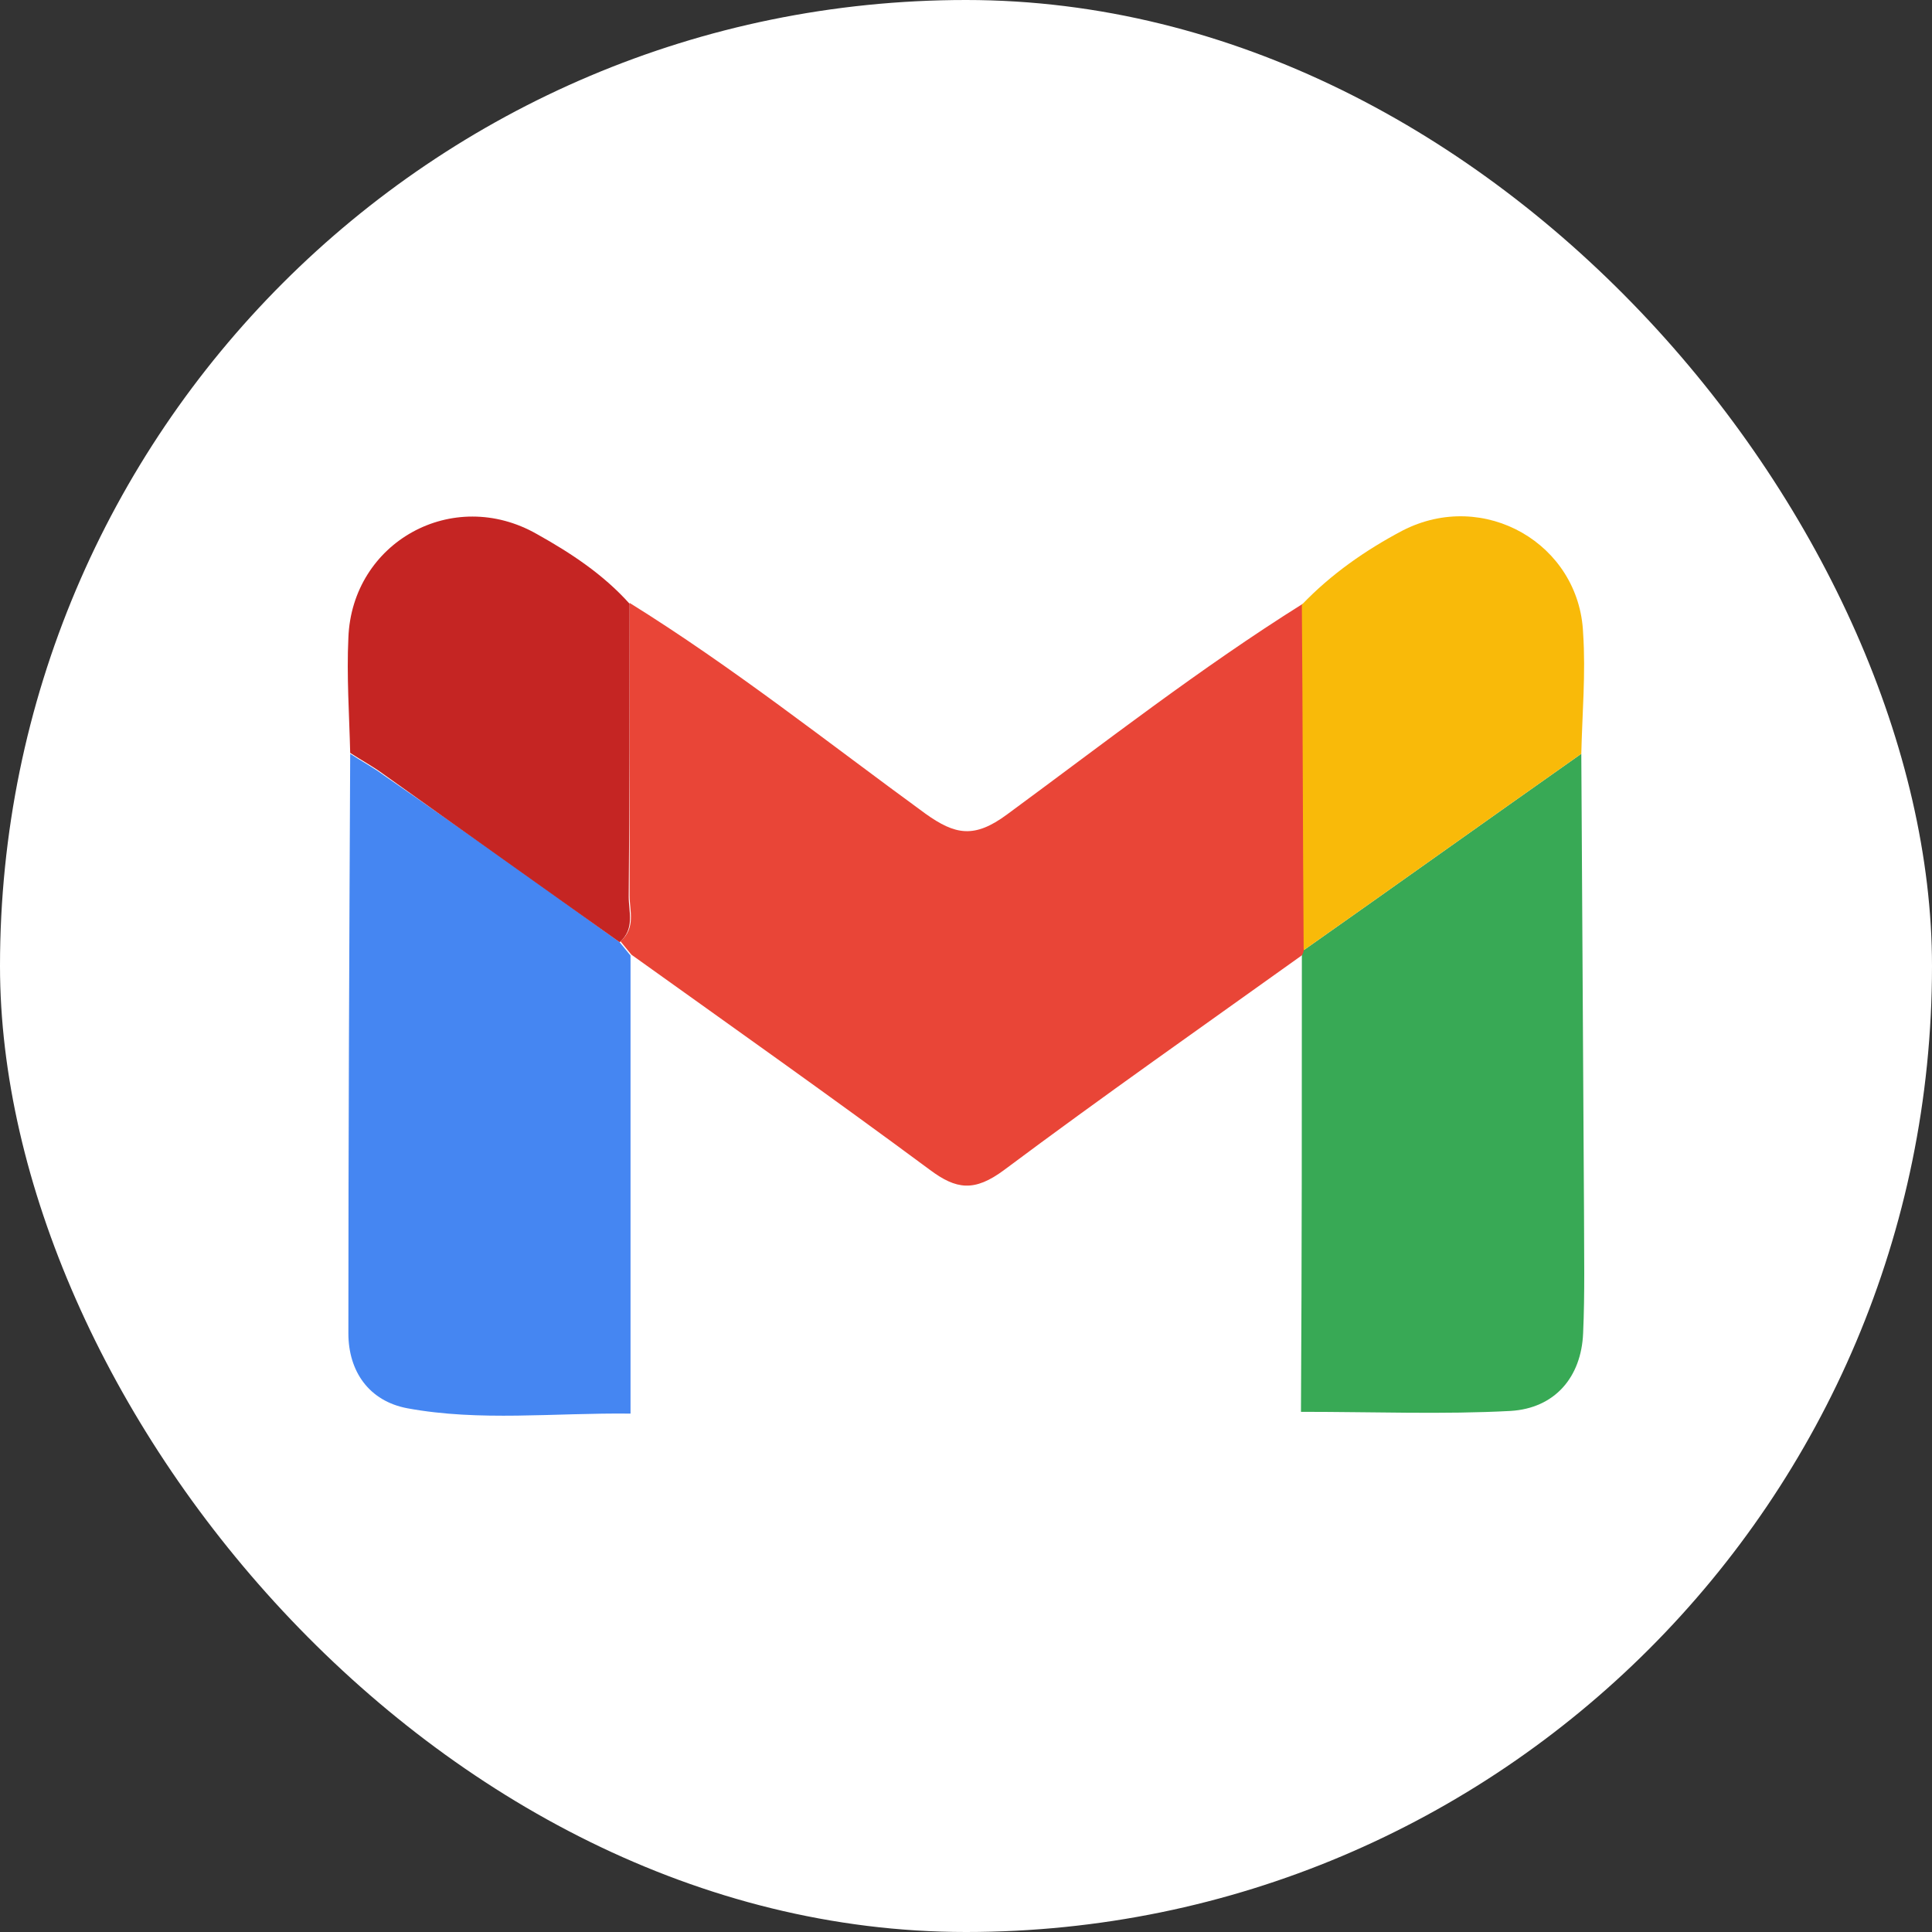 <svg width="50" height="50" viewBox="0 0 50 50" fill="none" xmlns="http://www.w3.org/2000/svg">
<rect x="0" y="0" width="50" height="50" fill="#333333" stroke="none"/>
<rect width="50" height="50" rx="25" fill="white"/>
<path d="M16.294 15.603C18.971 17.267 21.413 19.208 23.948 21.056C24.723 21.611 25.216 21.703 26.061 21.079C28.574 19.231 31.062 17.29 33.716 15.626C33.739 18.607 33.739 21.588 33.763 24.569C33.763 24.615 33.739 24.661 33.716 24.707C31.133 26.556 28.527 28.381 25.991 30.276C25.216 30.854 24.747 30.784 24.066 30.276C21.507 28.381 18.924 26.556 16.341 24.707C16.247 24.592 16.153 24.476 16.059 24.361C16.459 24.014 16.294 23.575 16.294 23.182C16.294 20.663 16.294 18.145 16.294 15.603Z" fill="#E94537"/>
<path d="M16.036 24.384C16.13 24.499 16.224 24.615 16.318 24.73C16.318 28.612 16.318 32.494 16.318 36.584C14.322 36.561 12.42 36.792 10.542 36.446C9.556 36.261 9.016 35.498 9.016 34.505C9.016 29.514 9.039 24.499 9.063 19.508C9.345 19.693 9.65 19.855 9.931 20.063C11.974 21.472 14.017 22.928 16.036 24.384Z" fill="#4586F2"/>
<path d="M33.692 24.73C33.716 24.684 33.739 24.638 33.739 24.592C36.134 22.905 38.529 21.195 40.924 19.508C40.947 23.459 40.971 27.434 40.994 31.385C40.994 32.425 41.018 33.465 40.971 34.505C40.924 35.637 40.243 36.446 39.092 36.515C37.355 36.608 35.594 36.538 33.669 36.538C33.692 32.541 33.692 28.636 33.692 24.73Z" fill="#38A955"/>
<path d="M40.924 19.508C38.529 21.195 36.134 22.905 33.739 24.592C33.716 21.611 33.716 18.63 33.692 15.649C34.444 14.863 35.336 14.239 36.298 13.731C38.411 12.645 40.877 14.078 40.971 16.389C41.041 17.428 40.947 18.468 40.924 19.508Z" fill="#F9BA09"/>
<path d="M16.036 24.384C13.993 22.928 11.974 21.495 9.931 20.04C9.65 19.832 9.345 19.67 9.063 19.485C9.039 18.491 8.969 17.498 9.016 16.504C9.11 14.032 11.716 12.576 13.899 13.824C14.768 14.309 15.613 14.864 16.294 15.626C16.294 18.145 16.294 20.687 16.271 23.205C16.271 23.598 16.435 24.037 16.036 24.384Z" fill="#C52523"/>
</svg>

